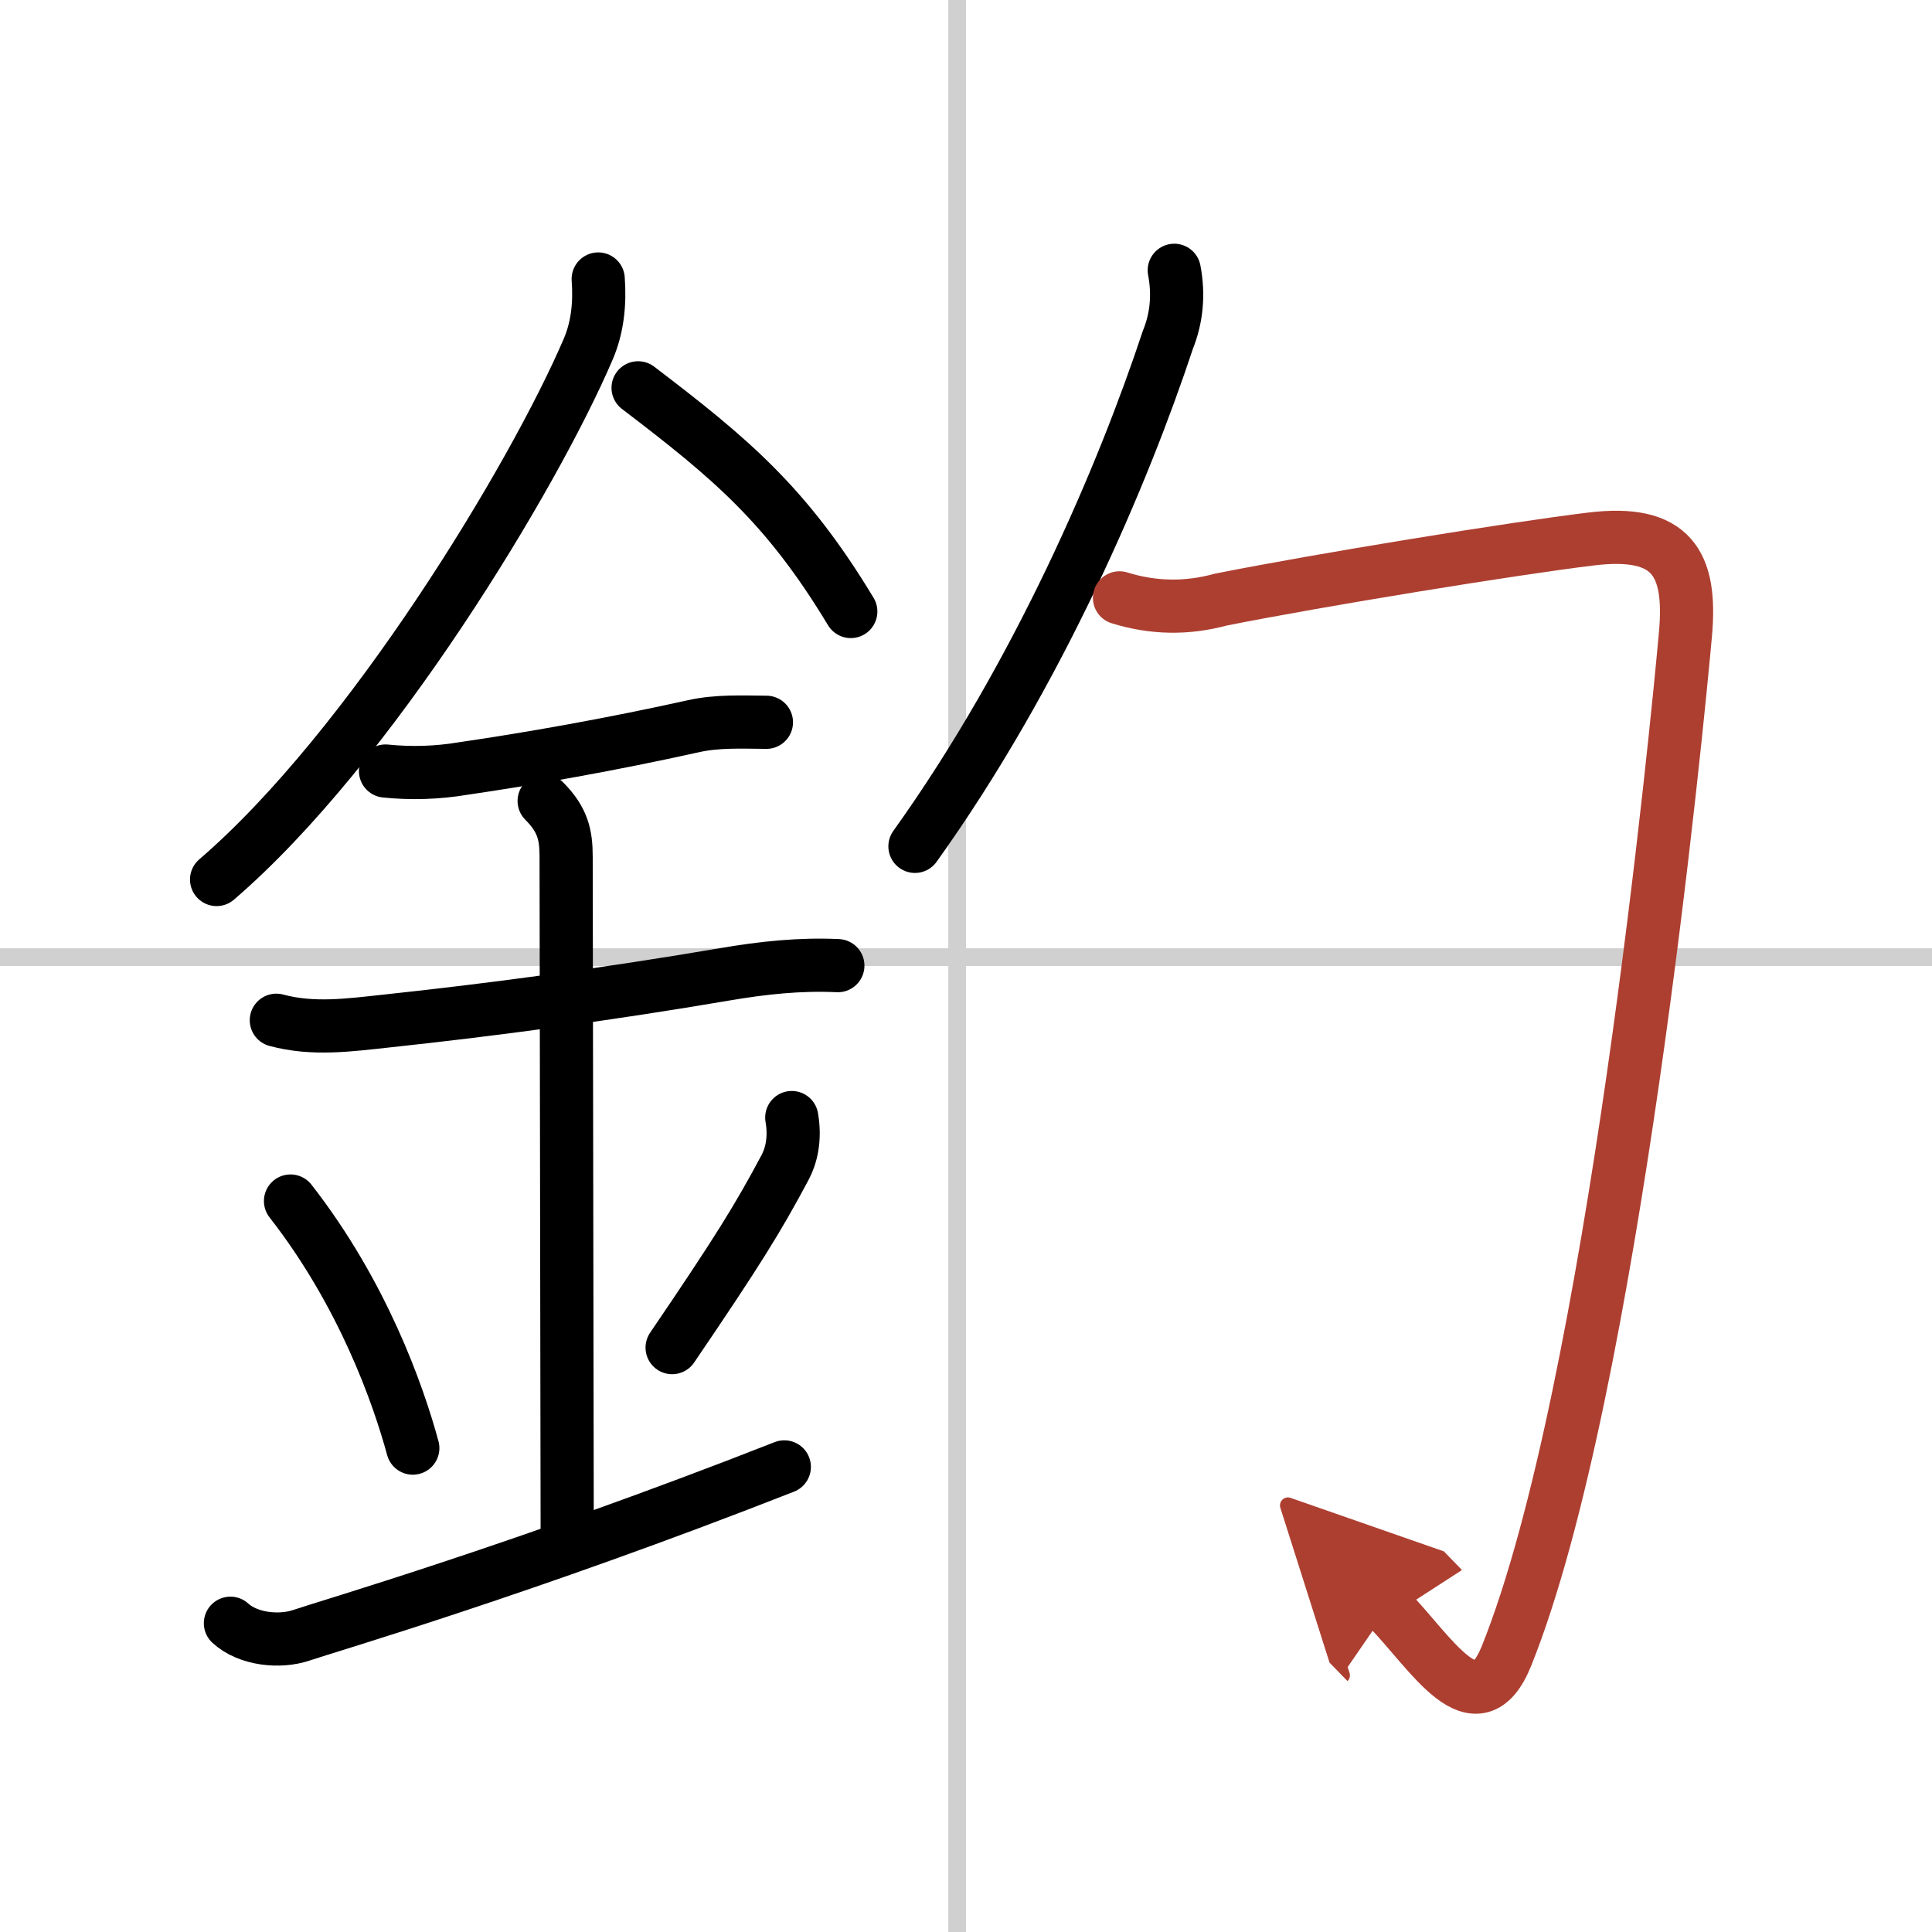 <svg width="400" height="400" viewBox="0 0 109 109" xmlns="http://www.w3.org/2000/svg"><defs><marker id="a" markerWidth="4" orient="auto" refX="1" refY="5" viewBox="0 0 10 10"><polyline points="0 0 10 5 0 10 1 5" fill="#ad3f31" stroke="#ad3f31"/></marker></defs><g fill="none" stroke="#000" stroke-linecap="round" stroke-linejoin="round" stroke-width="3"><rect width="100%" height="100%" fill="#fff" stroke="#fff"/><line x1="54" x2="54" y2="109" stroke="#d0d0d0" stroke-width="1"/><line x2="109" y1="54" y2="54" stroke="#d0d0d0" stroke-width="1"/><path d="m33.75 15.74c0.1 1.37-0.03 2.71-0.56 3.95-3.07 7.18-12.31 22.49-20.97 29.93"/><path d="m36 21.88c5.25 4 8.38 6.62 12 12.62"/><path d="m21.75 43.5c1.47 0.15 2.93 0.1 4.37-0.14 3.71-0.54 8.38-1.36 13.01-2.39 1.34-0.3 2.74-0.23 4.11-0.22"/><path d="m15.59 57.56c2.08 0.56 4.12 0.27 6.26 0.04 5.8-0.62 12.28-1.48 19.04-2.63 2.17-0.37 4.24-0.59 6.38-0.49"/><path d="m30.7 45.19c1.06 1.06 1.24 1.93 1.24 3.14 0 5.26 0.06 32.54 0.06 37.98"/><path d="m16.39 67.76c4.08 5.23 6.07 10.89 6.9 13.94"/><path d="m44.67 63.05c0.21 1.2-0.03 2.17-0.38 2.82-1.54 2.89-2.68 4.73-6.37 10.16"/><path d="m13 91.58c1 0.92 2.79 1.09 4 0.68 1.4-0.48 12.64-3.76 27.25-9.5"/><path d="m66.25 15.25c0.26 1.37 0.14 2.68-0.36 3.92-2.5 7.55-7.28 18.82-14.27 28.58"/><path d="m63.16 33.73c1.9 0.59 3.8 0.62 5.71 0.1 5.56-1.11 16.58-2.9 20.89-3.42 4.57-0.56 5.69 1.38 5.33 5.37-0.44 4.91-4.08 42.65-10.09 57.63-1.71 4.26-4.25-0.16-6.69-2.67" marker-end="url(#a)" stroke="#ad3f31"/></g></svg>
